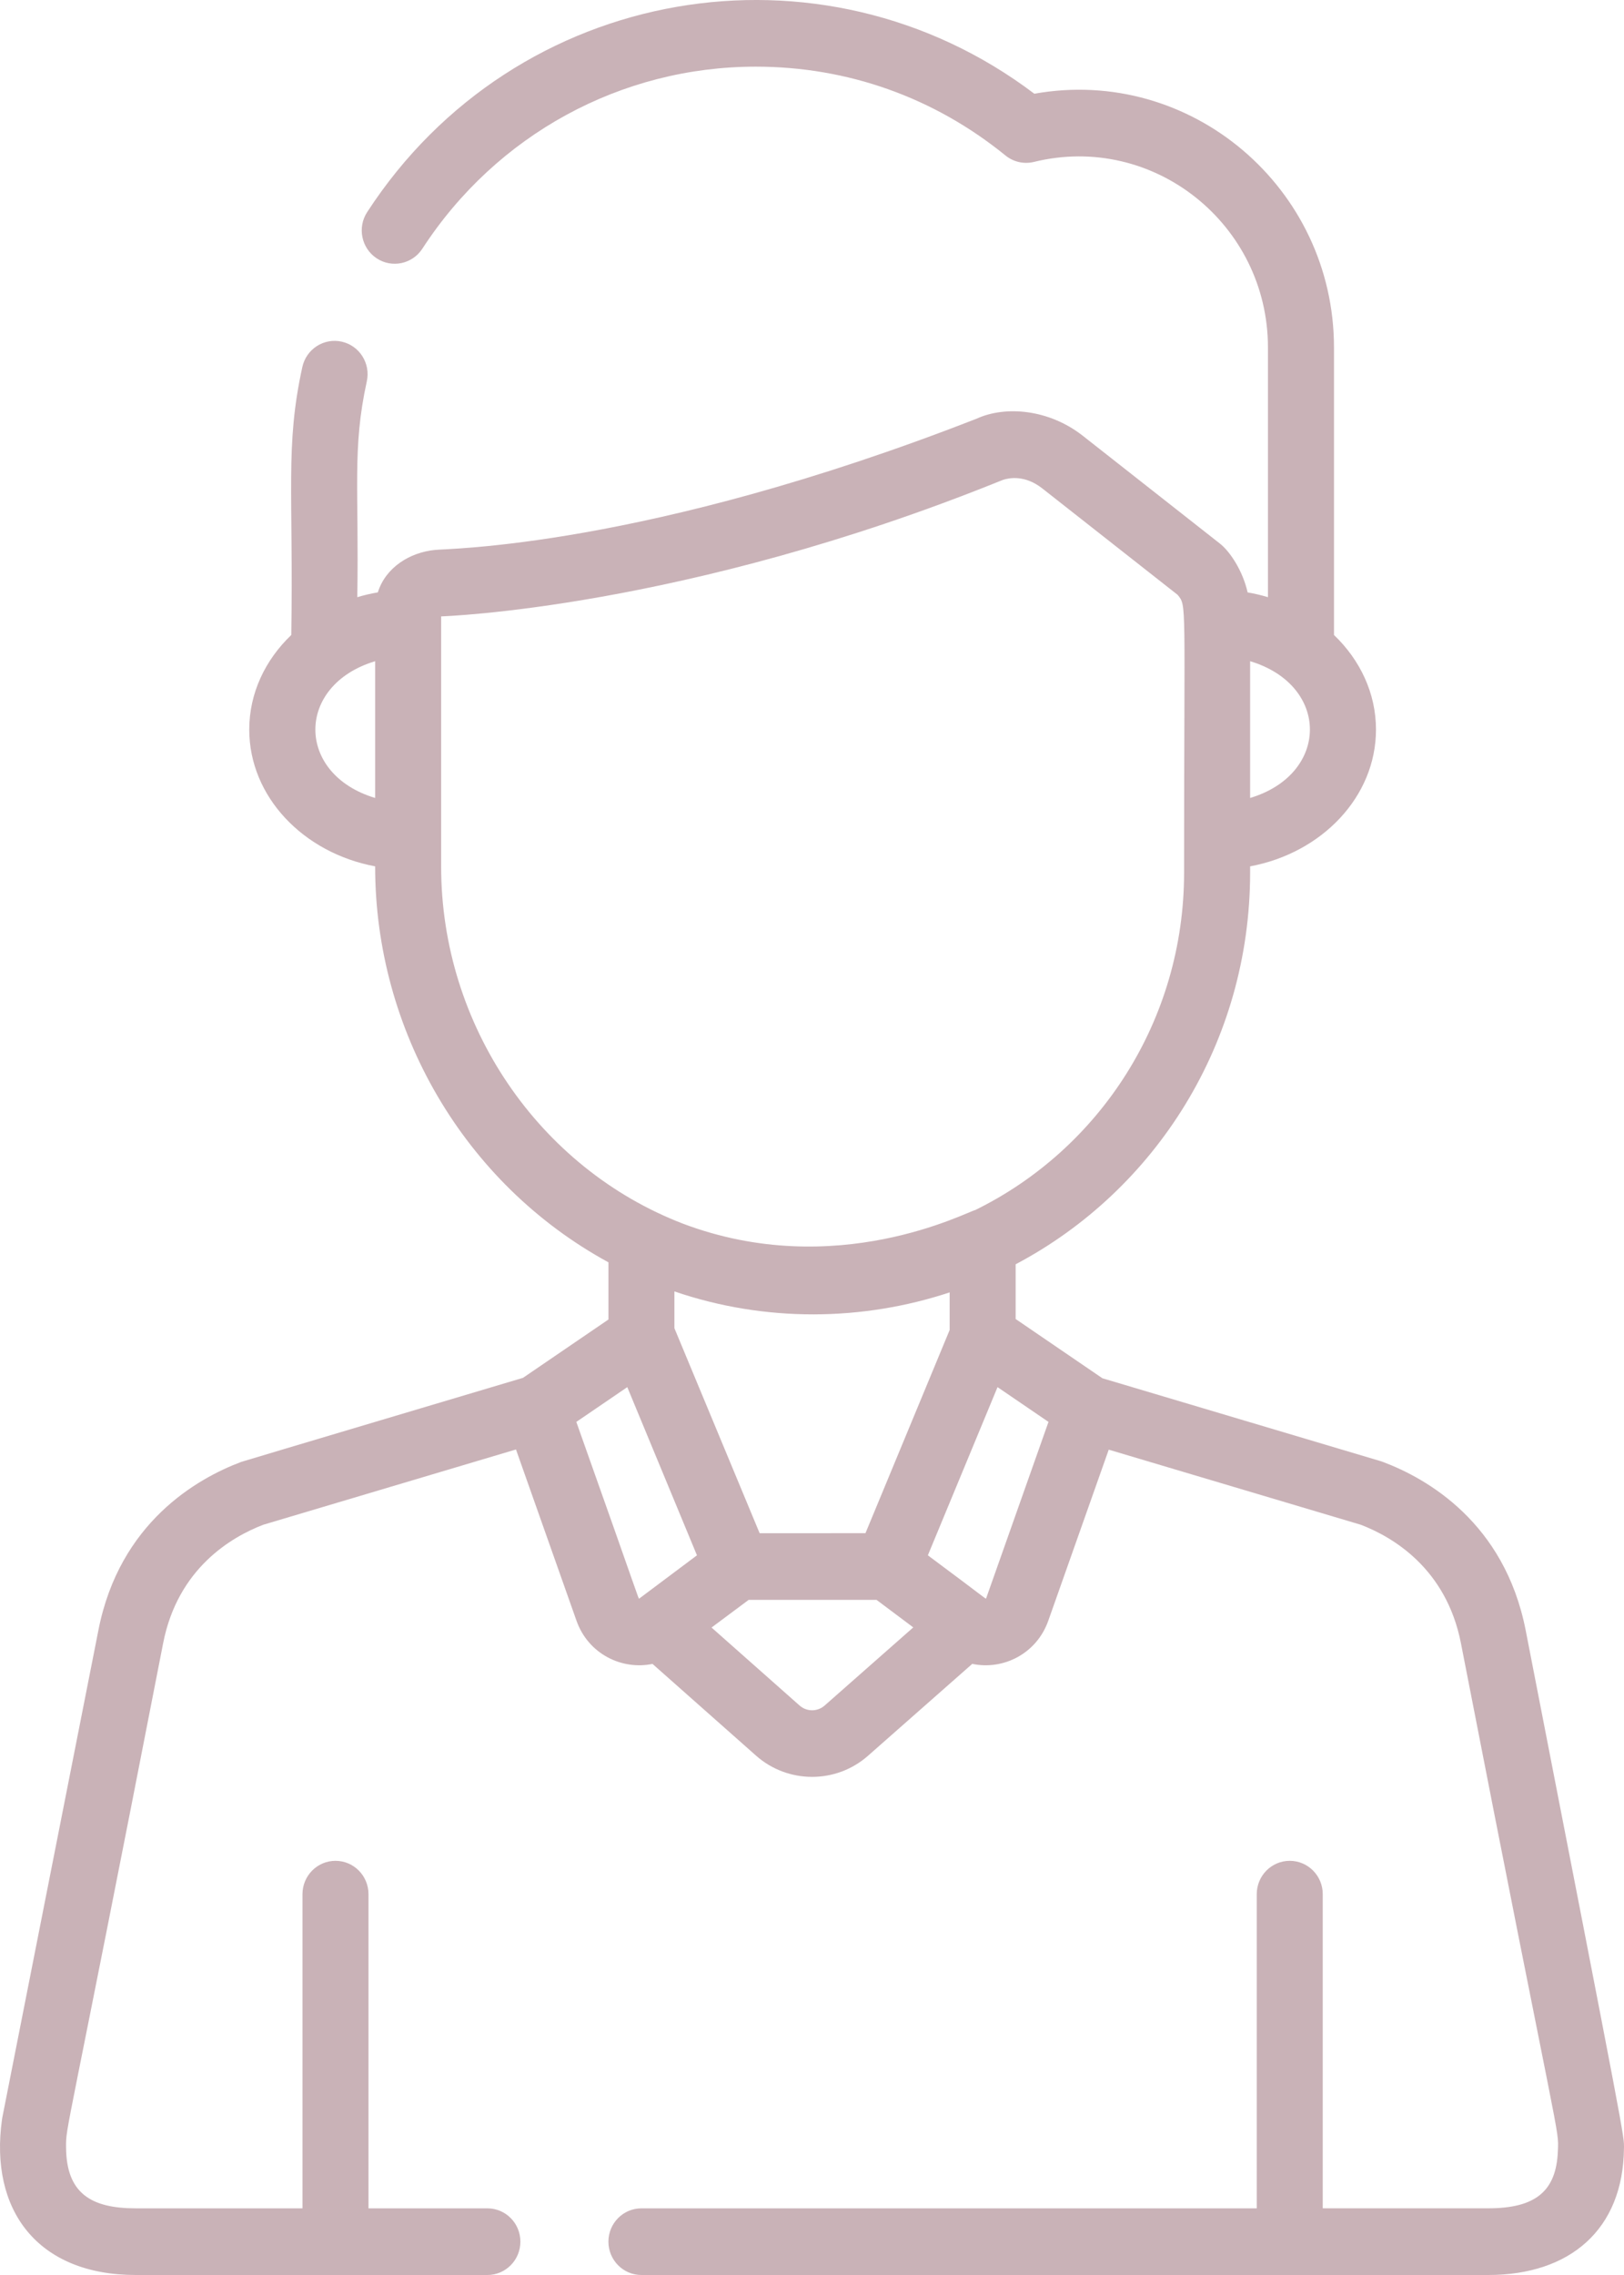 <svg width="50" height="70" viewBox="0 0 50 70" fill="none" xmlns="http://www.w3.org/2000/svg">
<path d="M46.97 50.148C46.317 46.847 43.937 45.494 42.576 44.982C42.554 44.974 42.532 44.966 42.509 44.959C42.245 44.881 34.816 42.669 33.941 42.408L31.27 40.585V38.901C35.578 36.627 38.489 32.075 38.489 26.846V26.657C40.7 26.245 42.364 24.515 42.364 22.449C42.364 21.328 41.873 20.305 41.071 19.538V10.693C41.071 5.782 36.666 2.024 31.845 2.884C25.296 -2.071 15.873 -0.504 11.304 6.527C10.996 7.001 11.127 7.637 11.596 7.948C12.065 8.258 12.695 8.126 13.003 7.653C15.282 4.145 19.12 2.051 23.269 2.051C26.097 2.051 28.756 2.996 30.956 4.784C31.202 4.984 31.526 5.057 31.833 4.982C35.519 4.078 39.038 6.906 39.038 10.693V18.375C38.835 18.314 38.626 18.264 38.412 18.228C38.26 17.552 37.863 16.966 37.564 16.73L33.339 13.41C32.3 12.593 30.959 12.474 30.067 12.883C19.831 16.877 13.697 16.877 13.393 16.921C12.629 16.995 11.876 17.45 11.633 18.227C11.416 18.264 11.205 18.313 11 18.375C11.057 15.067 10.838 13.805 11.293 11.736C11.415 11.184 11.07 10.636 10.522 10.513C9.974 10.39 9.431 10.738 9.309 11.291C8.774 13.722 9.038 15.162 8.968 19.538C8.166 20.305 7.674 21.327 7.674 22.449C7.674 24.514 9.339 26.244 11.55 26.657V26.667C11.55 31.677 14.27 36.41 18.733 38.841V40.6L16.102 42.395C15.895 42.458 7.491 44.958 7.426 44.982C6.065 45.494 3.685 46.847 3.032 50.148L0.071 65.156C0.068 65.175 0.064 65.194 0.062 65.212C-0.33 68.001 1.152 70 4.181 70H15.006C15.568 70 16.022 69.541 16.022 68.974C16.022 68.408 15.568 67.949 15.006 67.949H11.345V58.282C11.345 57.715 10.89 57.256 10.329 57.256C9.768 57.256 9.313 57.715 9.313 58.282V67.949H4.181C2.794 67.949 2.045 67.478 2.034 66.079C2.029 65.381 1.999 66.076 5.025 50.549C5.479 48.249 7.134 47.288 8.104 46.916C8.45 46.813 15.736 44.644 15.886 44.599L17.749 49.868C18.115 50.902 19.157 51.392 20.089 51.197L23.277 54.02C24.255 54.886 25.737 54.894 26.724 54.024L29.934 51.196C30.892 51.398 31.918 50.88 32.275 49.868L34.136 44.605C35.092 44.89 39.808 46.294 41.898 46.916C42.867 47.288 44.522 48.249 44.977 50.549C48.053 66.336 47.994 65.439 47.964 66.187C47.916 67.422 47.275 67.948 45.821 67.948H40.725V58.282C40.725 57.715 40.27 57.256 39.709 57.256C39.148 57.256 38.693 57.715 38.693 58.282V67.949H19.748C19.187 67.949 18.732 68.408 18.732 68.974C18.732 69.541 19.187 70 19.748 70H45.821C48.331 70 49.976 68.606 49.999 66.095C50.002 65.696 50.08 66.096 46.97 50.148ZM38.489 20.345C40.949 21.083 40.937 23.819 38.489 24.553V20.345ZM11.55 24.553C9.097 23.817 9.095 21.082 11.55 20.345V24.553ZM13.582 26.668C13.582 25.749 13.582 19.945 13.582 18.966C13.596 18.963 21.024 18.744 30.802 14.796L30.881 14.765C31.078 14.7 31.559 14.611 32.091 15.029L36.256 18.302C36.545 18.658 36.456 18.415 36.456 26.846C36.456 31.408 33.847 35.359 30.024 37.233C29.779 37.28 25.741 39.432 21.026 37.651C16.585 35.943 13.582 31.535 13.582 26.668ZM29.238 39.766V40.923L26.646 47.175L23.388 47.176C22.753 45.65 20.63 40.546 20.764 40.868V39.736C23.569 40.695 26.563 40.65 29.238 39.766ZM19.679 49.188C19.65 49.187 19.745 49.383 17.744 43.751L19.313 42.681C19.875 44.037 21.189 47.206 21.458 47.856L19.679 49.188ZM25.388 52.479C25.168 52.673 24.837 52.672 24.618 52.478L21.907 50.078L23.05 49.227H26.987L28.118 50.074L25.388 52.479ZM30.36 49.184C30.342 49.202 30.374 49.198 28.567 47.856C29.367 45.926 30.279 43.725 30.712 42.681L32.281 43.751L30.36 49.184Z" fill="#c9b2b7"/>
</svg>
